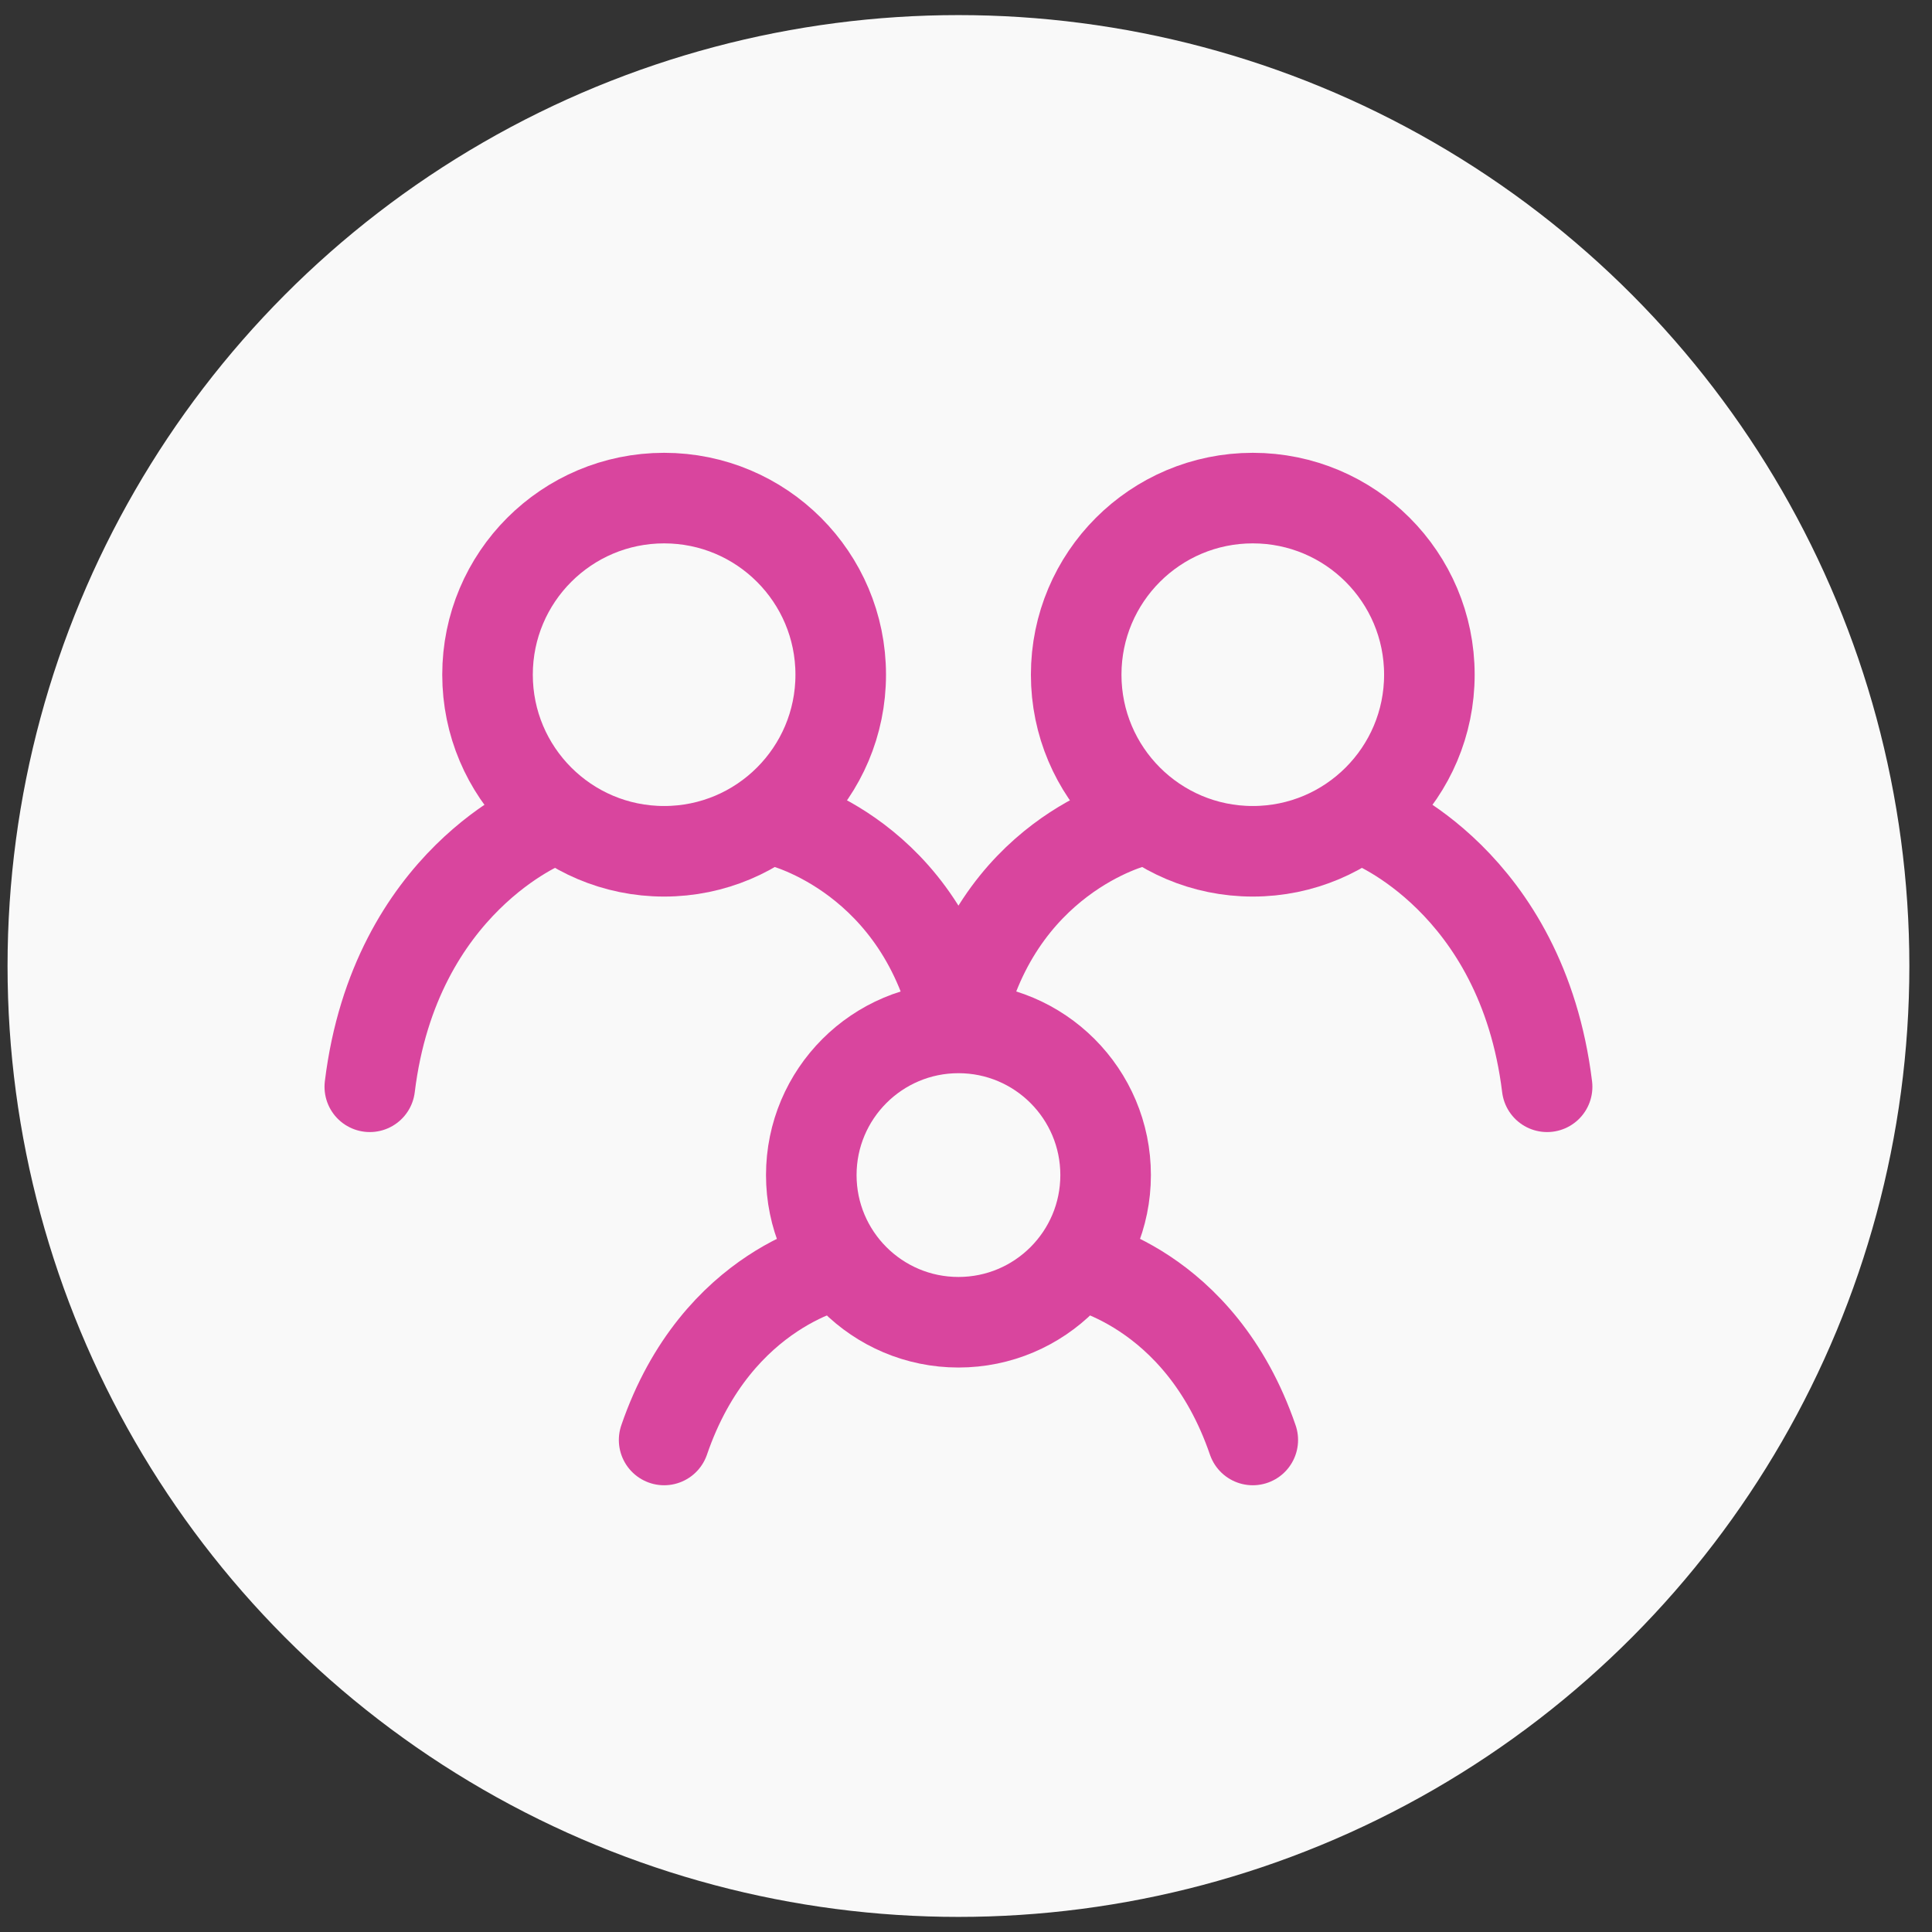 <svg width="64" height="64" viewBox="0 0 64 64" fill="none" xmlns="http://www.w3.org/2000/svg">
<rect x="0" y="0" width="64" height="64" fill="#333333" stroke="none"/>
<g id="Group 1000002061">
<circle id="Ellipse 17" cx="31.75" cy="32" r="31.5" fill="#F9F9F9"/>
<g id="Group">
<g id="Vector">
<path d="M18.1 27.226C18.1 27.226 13.086 29.176 12.25 36.001L18.1 27.226ZM45.4 27.226C45.4 27.226 50.414 29.176 51.25 36.001L45.4 27.226ZM25.9 27.226C25.9 27.226 30.58 28.364 31.75 34.051L25.9 27.226ZM37.6 27.226C37.6 27.226 32.92 28.364 31.75 34.051L37.6 27.226ZM27.85 41.851C27.85 41.851 23.755 42.583 22 47.701L27.85 41.851ZM35.65 41.851C35.65 41.851 39.745 42.583 41.5 47.701L35.65 41.851Z" fill="#F9F9F9"/>
<path d="M18.1 27.226C18.1 27.226 13.086 29.176 12.25 36.001M45.4 27.226C45.4 27.226 50.414 29.176 51.25 36.001M25.9 27.226C25.9 27.226 30.58 28.364 31.75 34.051C32.92 28.364 37.6 27.226 37.6 27.226M27.85 41.851C27.85 41.851 23.755 42.583 22 47.701M35.65 41.851C35.65 41.851 39.745 42.583 41.5 47.701" stroke="#D9459E" stroke-width="3" stroke-linecap="round"/>
</g>
<path id="Vector_2" d="M31.75 43.801C34.443 43.801 36.625 41.618 36.625 38.926C36.625 36.234 34.443 34.051 31.75 34.051C29.058 34.051 26.875 36.234 26.875 38.926C26.875 41.618 29.058 43.801 31.75 43.801Z" fill="#F9F9F9" stroke="#D9459E" stroke-width="3" stroke-linecap="round" stroke-linejoin="round"/>
<path id="Vector_3" d="M41.5 28.2C44.731 28.2 47.35 25.581 47.35 22.35C47.35 19.119 44.731 16.5 41.5 16.5C38.27 16.5 35.65 19.119 35.65 22.35C35.65 25.581 38.27 28.2 41.5 28.2Z" fill="#F9F9F9" stroke="#D9459E" stroke-width="3" stroke-linecap="round" stroke-linejoin="round"/>
<path id="Vector_4" d="M22 28.2C25.231 28.2 27.85 25.581 27.85 22.35C27.85 19.119 25.231 16.5 22 16.5C18.77 16.5 16.15 19.119 16.15 22.35C16.15 25.581 18.77 28.2 22 28.2Z" fill="#F9F9F9" stroke="#D9459E" stroke-width="3" stroke-linecap="round" stroke-linejoin="round"/>
</g>
</g>
</svg>
